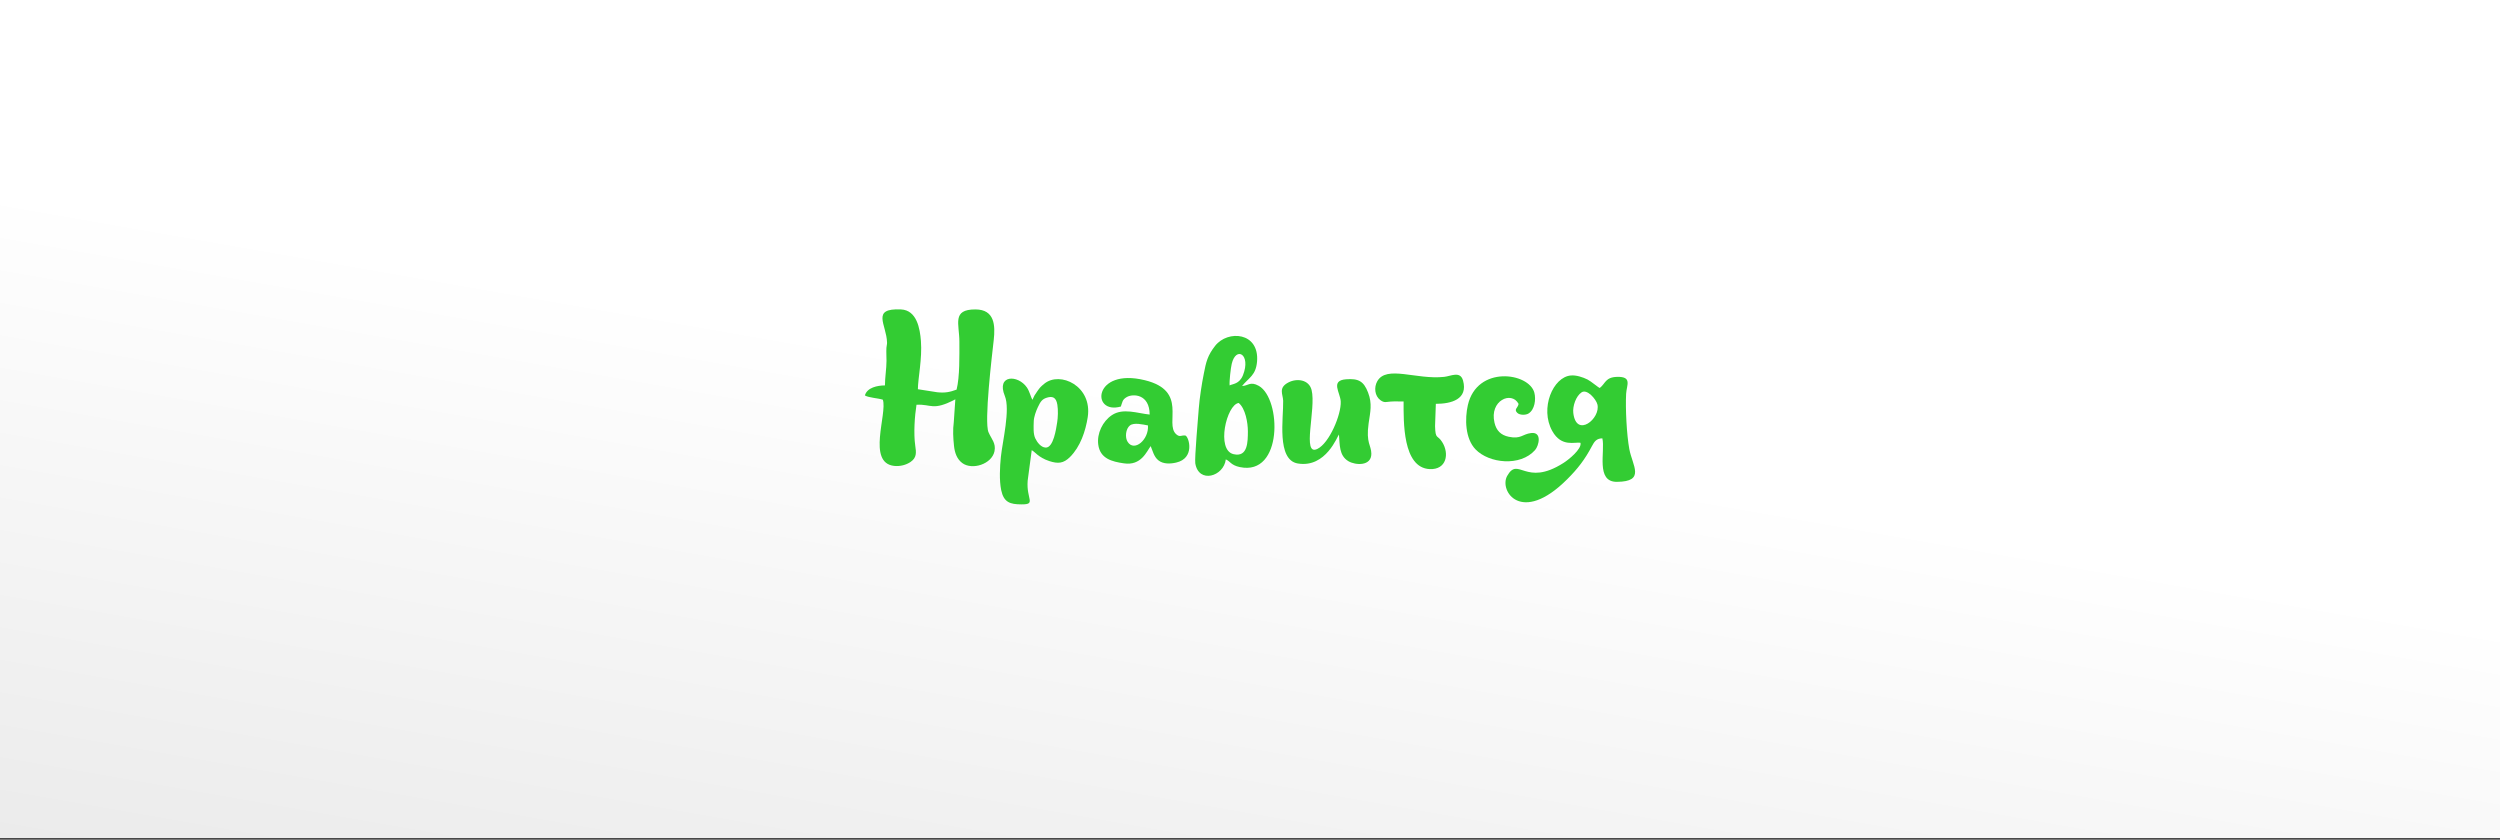 <?xml version="1.0" encoding="UTF-8"?> <svg xmlns="http://www.w3.org/2000/svg" width="792" height="266" viewBox="0 0 792 266" fill="none"><rect x="0" y="0" width="792" height="266" fill="#333333" stroke="none"/><rect width="792" height="265.514" fill="url(#paint0_linear_2671_4240)"></rect><path fill-rule="evenodd" clip-rule="evenodd" d="M280.351 122.1C278.012 122.1 274.689 122.765 274 125.275C275.206 126.014 278.135 126.112 279.686 126.629C281.163 131.06 274.566 146.642 283.28 147.602C285.151 147.798 287.071 147.306 288.498 146.322C290.418 144.992 290.295 143.417 289.951 141.177C289.385 137.337 289.778 131.749 290.345 128.229C295.145 127.959 295.415 130.297 302.652 126.506L302.16 133.694C301.815 136.279 301.963 138.74 302.234 141.3C302.455 143.368 303.12 145.411 304.843 146.691C307.994 149.029 314.221 147.035 315.058 142.949C315.575 140.365 314.074 139.085 313.163 136.943C311.735 133.645 314.271 112.525 314.812 107.725C315.329 103.097 315.132 98.051 309.028 98.026C301.471 98.002 303.932 102.605 303.932 108.242C303.932 112.623 304.08 119.319 303.046 123.429C300.978 124.192 299.452 124.537 296.917 124.266L290.788 123.306C290.788 120.032 292.191 113.608 291.748 108.02C291.452 104.131 290.468 98.272 285.446 98.026C275.822 97.583 280.868 102.802 281.015 108.512C281.04 109.177 280.868 109.399 280.818 110.186C280.745 111.491 280.843 113.017 280.843 114.322C280.843 116.759 280.351 119.639 280.351 122.1Z" fill="#33CC33"></path><path fill-rule="evenodd" clip-rule="evenodd" d="M501.052 124.291C502.824 123.134 505.63 126.482 506.048 128.082C507.205 132.562 499.353 138.937 498.418 130.814C498.172 128.697 499.255 125.472 501.052 124.291ZM507.624 138.863C508.608 142.949 505.408 152.697 512.227 152.648C521.384 152.574 517.15 147.552 516.165 142.26C515.328 137.731 514.91 129.386 515.156 124.759C515.304 122.026 517.175 119.245 512.251 119.392C508.559 119.515 508.633 121.485 506.811 122.912C506.319 122.765 504.055 120.795 502.922 120.229C501.445 119.491 499.353 118.802 497.679 118.949C491.993 119.392 487.759 129.362 491.747 136.525C494.676 141.817 499.008 139.897 500.707 140.291C501.15 142.285 496.818 145.731 495.267 146.691C483.156 154.395 481.064 144.402 477.47 150.777C474.836 155.503 481.975 166.358 496.498 151.811C499.821 148.512 502.11 145.534 504.301 141.374C505.113 139.848 505.753 138.912 507.624 138.863Z" fill="#33CC33"></path><path fill-rule="evenodd" clip-rule="evenodd" d="M392.424 127.663C394.541 129.386 395.329 133.891 395.329 136.672C395.304 139.872 395.353 144.943 390.8 143.885C385.187 142.605 388.56 128.155 392.424 127.663ZM393.138 122.346C393.163 122.322 393.187 122.42 393.212 122.42L393.138 122.346ZM389.544 122.1C389.421 120.746 389.889 116.611 390.209 115.282C391.563 109.522 396.387 112.254 393.778 118.851C392.621 121.731 390.504 121.583 389.544 122.1ZM393.483 122.272C395.723 119.565 397.84 118.925 398.233 114.568C399.021 105.214 388.978 104.451 384.966 109.546C382.554 112.623 382.086 114.666 381.372 118.359C380.707 121.682 380.043 125.989 379.772 129.411C379.575 132.045 378.418 145.165 378.664 146.765C379.723 153.337 387.698 150.949 388.338 145.534C389.741 146.125 389.963 147.38 392.769 147.971C406.504 150.875 405.938 126.309 398.8 122.248C396.018 120.672 395.304 122.322 393.483 122.272Z" fill="#33CC33"></path><path fill-rule="evenodd" clip-rule="evenodd" d="M331.625 125.989C333.298 125.472 334.578 125.719 334.972 128.229C335.243 129.829 335.169 132.34 334.898 133.891C334.603 135.688 333.766 142.014 331.181 141.792C329.729 141.669 328.572 140.119 327.981 138.888C327.292 137.435 327.44 135.319 327.489 133.522C327.514 132.094 328.228 130.174 328.794 128.992C329.655 127.122 330.221 126.432 331.625 125.989ZM344.597 132.143C346.098 122.248 335.809 117.497 330.837 121.559C329.68 122.519 329.483 122.716 328.621 123.946C328.351 124.34 327.981 124.882 327.735 125.276C327.588 125.546 327.489 125.817 327.341 126.088C327.317 126.137 327.243 126.334 327.218 126.383L327.071 126.654C326.652 126.063 326.16 123.971 325.348 122.789C322.492 118.605 315.551 118.679 318.332 125.448C320.105 129.755 317.594 139.799 317.077 144.746C316.757 147.995 316.535 152.082 317.175 155.257C317.988 159.146 319.981 159.786 323.625 159.786C328.375 159.811 325.077 158.137 325.569 152.254L326.849 142.629C327.809 143.023 328.892 144.919 332.437 146.075C335.169 146.962 336.917 146.839 338.984 144.771C342.283 141.472 343.908 136.574 344.597 132.143Z" fill="#33CC33"></path><path fill-rule="evenodd" clip-rule="evenodd" d="M424.744 127.195C424.941 131.306 421.15 140.365 417.36 142.211C412.289 144.722 417.015 129.509 415.513 123.552C414.677 120.254 410.886 119.762 408.203 121.14C404.855 122.863 406.455 124.906 406.504 126.949C406.652 132.315 404.313 145.731 411.181 146.839C420.092 148.291 423.735 138.051 424.178 137.657C424.473 140.832 424.153 144.328 427.206 146.125C429.446 147.429 434.467 147.725 434.443 143.737C434.418 140.98 432.695 140.463 433.581 134.112C434.098 130.494 434.787 127.959 433.409 124.365C432.03 120.746 430.332 119.86 426.443 120.156C421.372 120.549 424.596 124.34 424.744 127.195Z" fill="#33CC33"></path><path fill-rule="evenodd" clip-rule="evenodd" d="M363.673 134.777C364.018 139.257 359.341 143.269 357.249 139.995C356.313 138.592 356.633 135.835 357.938 134.802C359.218 133.768 362.073 134.482 363.673 134.777ZM355.083 128.795C355.6 127.392 355.501 126.629 356.953 125.792C358.898 124.66 364.19 124.783 364.215 131.331C360.424 130.962 355.772 129.14 352.227 131.528C349.298 133.497 347.477 137.337 347.92 140.808C348.486 145.312 352.301 146.248 356.043 146.789C361.557 147.626 363.28 142.974 364.535 141.325C365.15 142.752 365.544 144.697 366.972 145.829C368.523 147.085 370.837 146.962 372.609 146.543C378.59 145.189 376.72 138.519 375.563 137.977C374.209 137.78 373.84 138.666 372.584 137.534C368.867 134.112 376.473 123.823 362.689 120.451C346.295 116.414 345.557 131.479 355.083 128.795Z" fill="#33CC33"></path><path fill-rule="evenodd" clip-rule="evenodd" d="M454.873 127.934C459.722 127.934 465.138 126.531 463.489 120.549C462.602 117.423 459.649 119.171 457.507 119.392C448.646 120.352 439.218 115.602 436.313 120.796C435.23 122.716 435.501 125.448 437.323 126.777C438.603 127.712 439.144 127.294 440.523 127.22C441.803 127.122 443.353 127.195 444.658 127.195C444.658 133.472 444.313 148.192 452.929 148.611C458.27 148.857 459.23 143.712 456.867 140.02C455.341 137.608 454.75 139.355 454.627 134.999L454.873 127.934Z" fill="#33CC33"></path><path fill-rule="evenodd" clip-rule="evenodd" d="M481.088 127.958C480.867 129.263 479.513 129.632 480.67 130.789C481.433 131.552 483.328 131.552 484.214 131.011C486.233 129.78 486.627 126.506 486.085 124.414C484.411 118.014 467.919 115.651 465.014 128.352C464.03 132.685 464.153 138.937 467.451 142.358C471.734 146.814 481.63 147.872 486.307 142.58C487.513 141.226 488.621 136.746 485.051 137.189C482.245 137.534 481.851 139.183 477.987 138.371C475.451 137.854 474.024 136.377 473.458 133.915C471.784 126.875 478.873 123.749 481.088 127.958Z" fill="#33CC33"></path><defs><linearGradient id="paint0_linear_2671_4240" x1="1.43686e-05" y1="265.514" x2="34.883" y2="66.014" gradientUnits="userSpaceOnUse"><stop stop-color="#EBEBEB"></stop><stop offset="1" stop-color="white"></stop></linearGradient></defs></svg> 